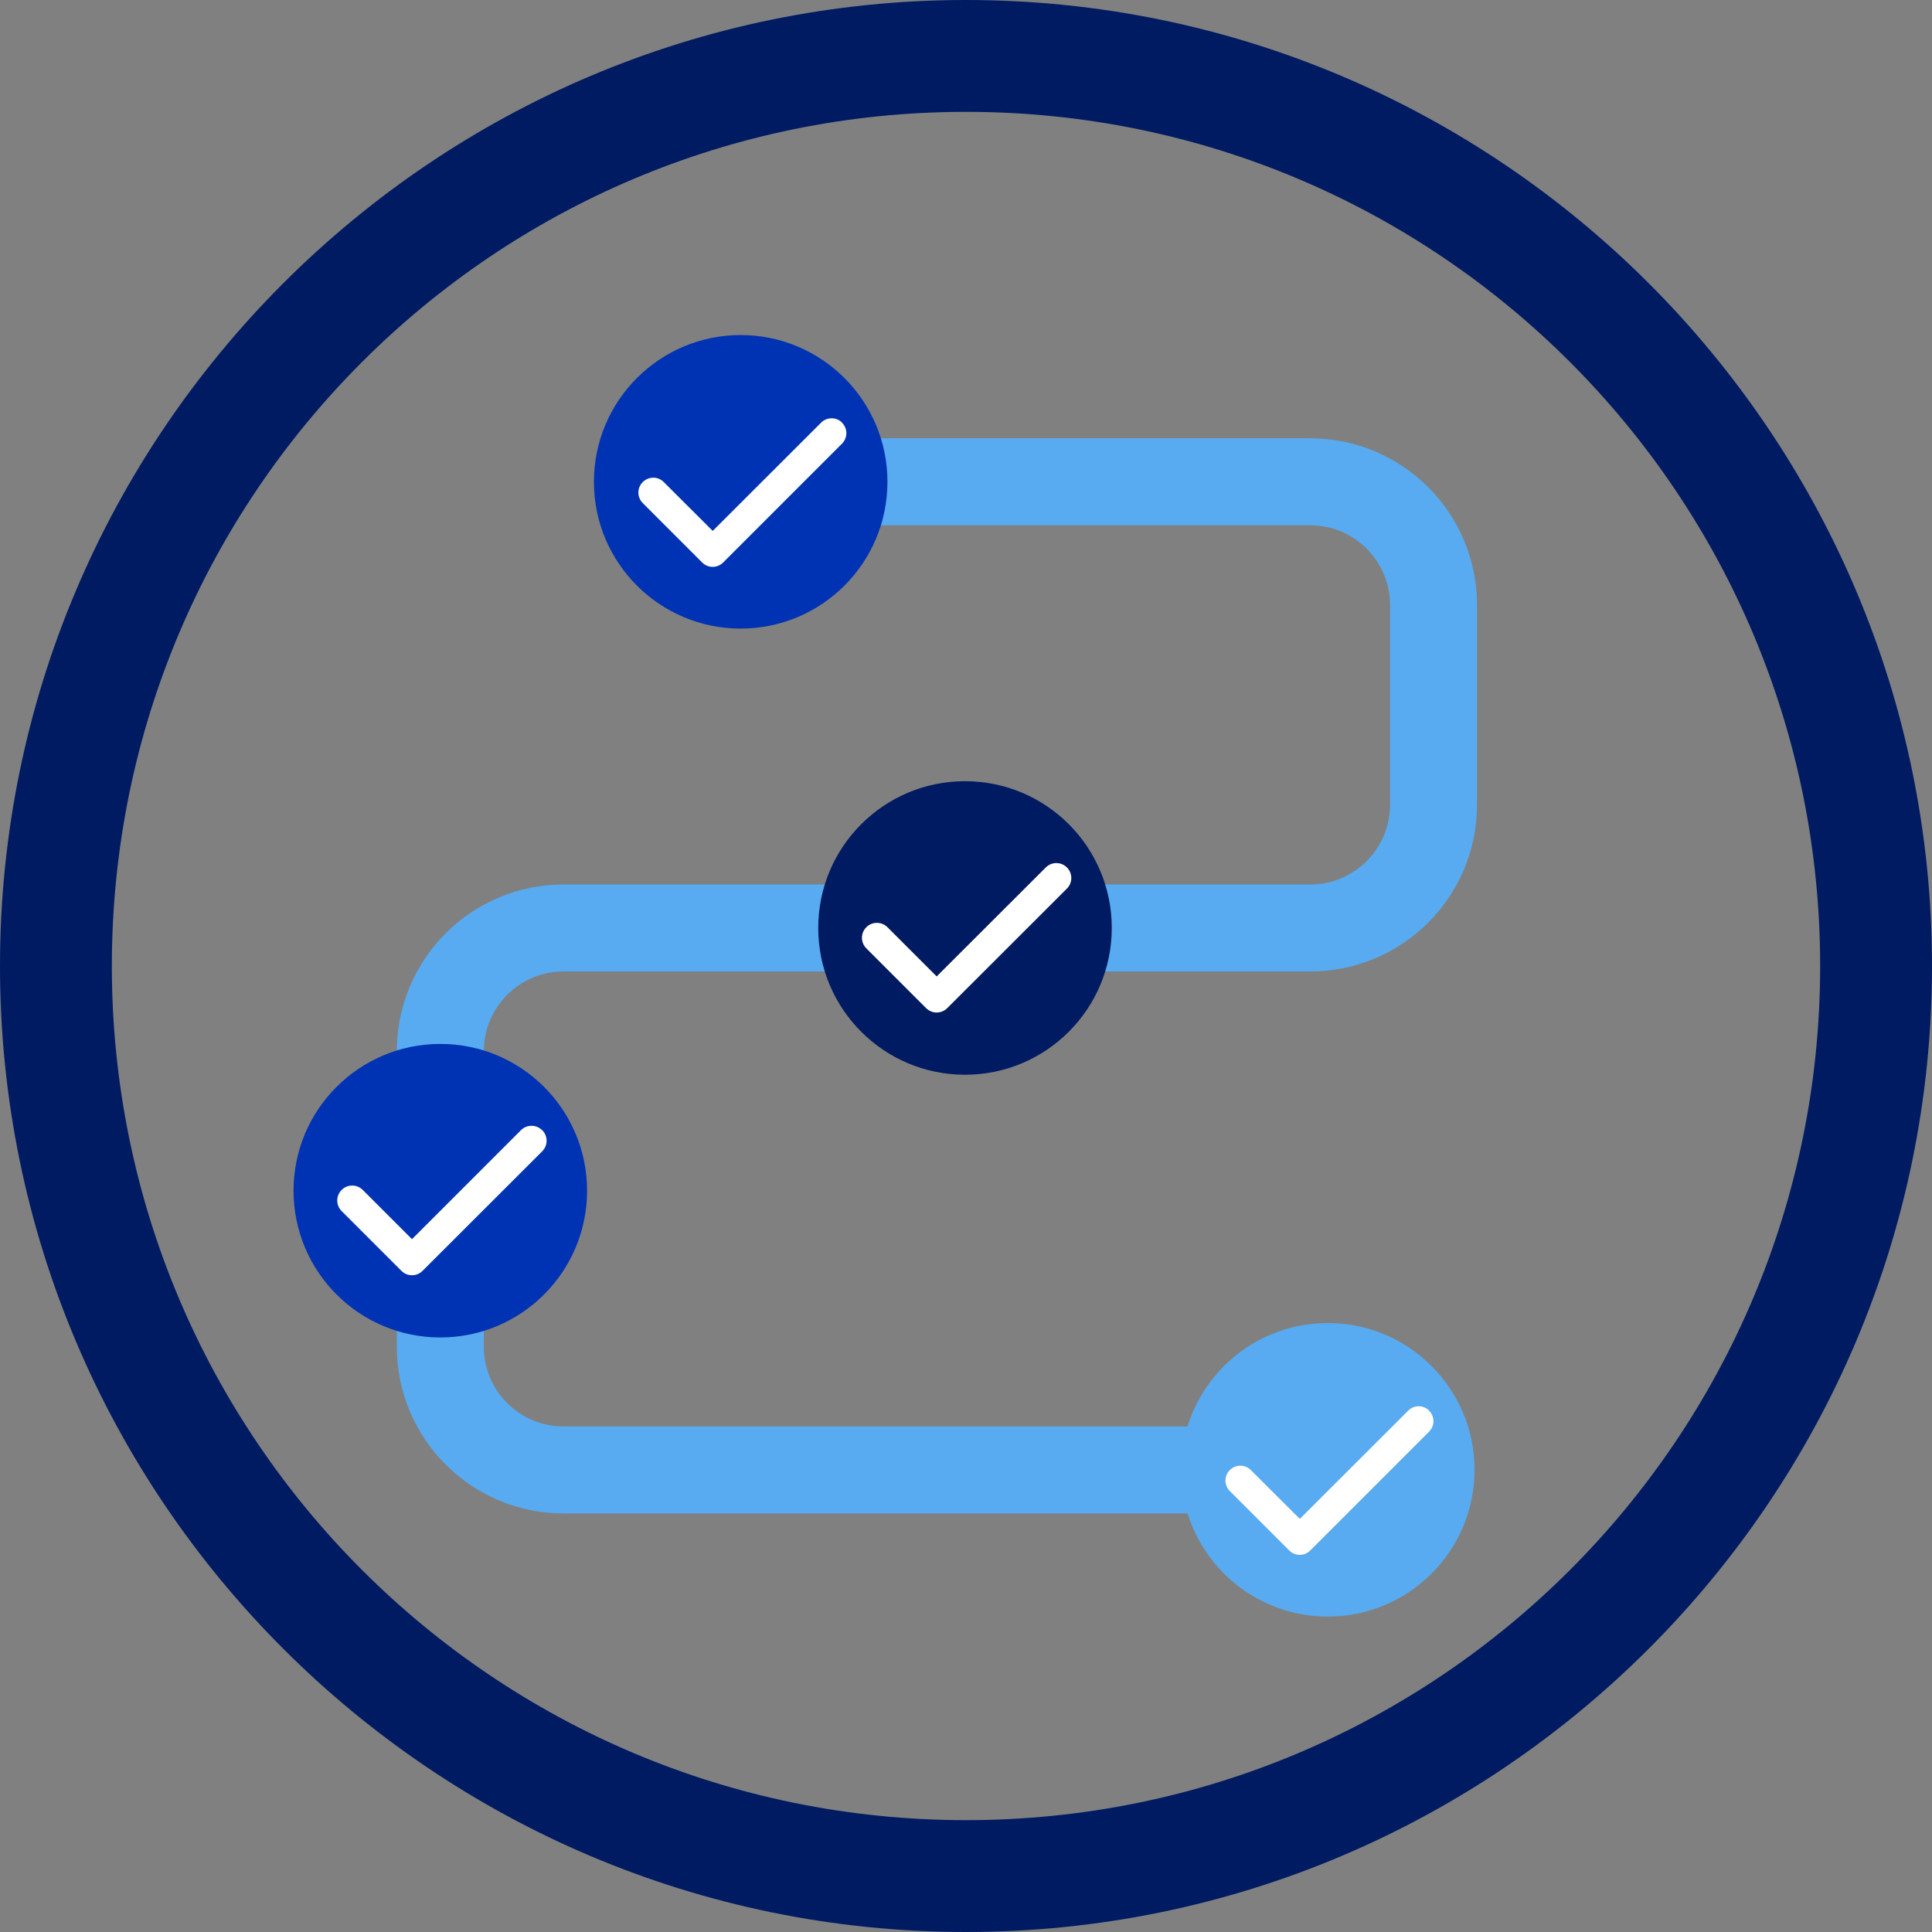 <?xml version="1.0" encoding="UTF-8"?><svg id="Layer_2" xmlns="http://www.w3.org/2000/svg" viewBox="0 0 155.46 155.46"><rect x="0" y="0" width="155.46" height="155.46" fill="#808080" stroke="none"/><defs><style>.cls-1{fill:#0033b4;}.cls-2{fill:#001b62;}.cls-3{fill:#fff;}.cls-4{fill:#58abf0;}.cls-5{fill:none;stroke:#58abf0;stroke-miterlimit:10;stroke-width:7px;}</style></defs><g id="predictive-workflow"><path class="cls-5" d="M69.52,38.77h35.91c5.48,0,9.92,4.44,9.92,9.92v16.06c0,5.48-4.44,9.92-9.92,9.92H45.35c-5.48,0-9.92,4.44-9.92,9.92v23.77c0,5.48,4.44,9.92,9.92,9.92h61.49"/><g><circle class="cls-2" cx="77.65" cy="74.67" r="11.81"/><path class="cls-3" d="M85.85,69.8c.47,.47,.47,1.23,0,1.7l-9.63,9.62c-.47,.47-1.23,.47-1.7,0l-4.81-4.81c-.47-.47-.47-1.23,0-1.7s1.23-.47,1.7,0l3.96,3.96,8.78-8.77c.47-.47,1.23-.47,1.7,0h0Z"/></g><g><circle class="cls-1" cx="35.43" cy="95.81" r="11.81"/><path class="cls-3" d="M43.63,90.94c.47,.47,.47,1.23,0,1.7l-9.63,9.62c-.47,.47-1.23,.47-1.7,0l-4.81-4.81c-.47-.47-.47-1.23,0-1.7,.47-.47,1.23-.47,1.7,0l3.96,3.96,8.77-8.77c.47-.47,1.23-.47,1.7,0h0Z"/></g><circle class="cls-4" cx="106.84" cy="118.27" r="11.81"/><path class="cls-3" d="M114.99,113.51c.47,.47,.47,1.22,0,1.69l-9.56,9.56c-.47,.47-1.22,.47-1.69,0l-4.78-4.78c-.47-.47-.47-1.22,0-1.69s1.23-.47,1.69,0l3.94,3.93,8.72-8.71c.47-.47,1.23-.47,1.69,0h0Z"/><g><circle class="cls-1" cx="59.6" cy="38.77" r="11.81"/><path class="cls-3" d="M67.75,34.01c.47,.47,.47,1.22,0,1.69l-9.56,9.56c-.47,.47-1.23,.47-1.69,0l-4.78-4.78c-.47-.47-.47-1.22,0-1.69,.47-.47,1.23-.47,1.69,0l3.94,3.93,8.72-8.71c.47-.47,1.23-.47,1.69,0h0Z"/></g></g><g id="Circle"><path class="cls-2" d="M77.73,9c37.96,0,68.73,30.77,68.73,68.73s-30.77,68.73-68.73,68.73S9,115.69,9,77.73,39.77,9,77.73,9m0-9C34.87,0,0,34.87,0,77.73s34.87,77.73,77.73,77.73,77.73-34.87,77.73-77.73S120.59,0,77.73,0h0Z"/></g></svg>